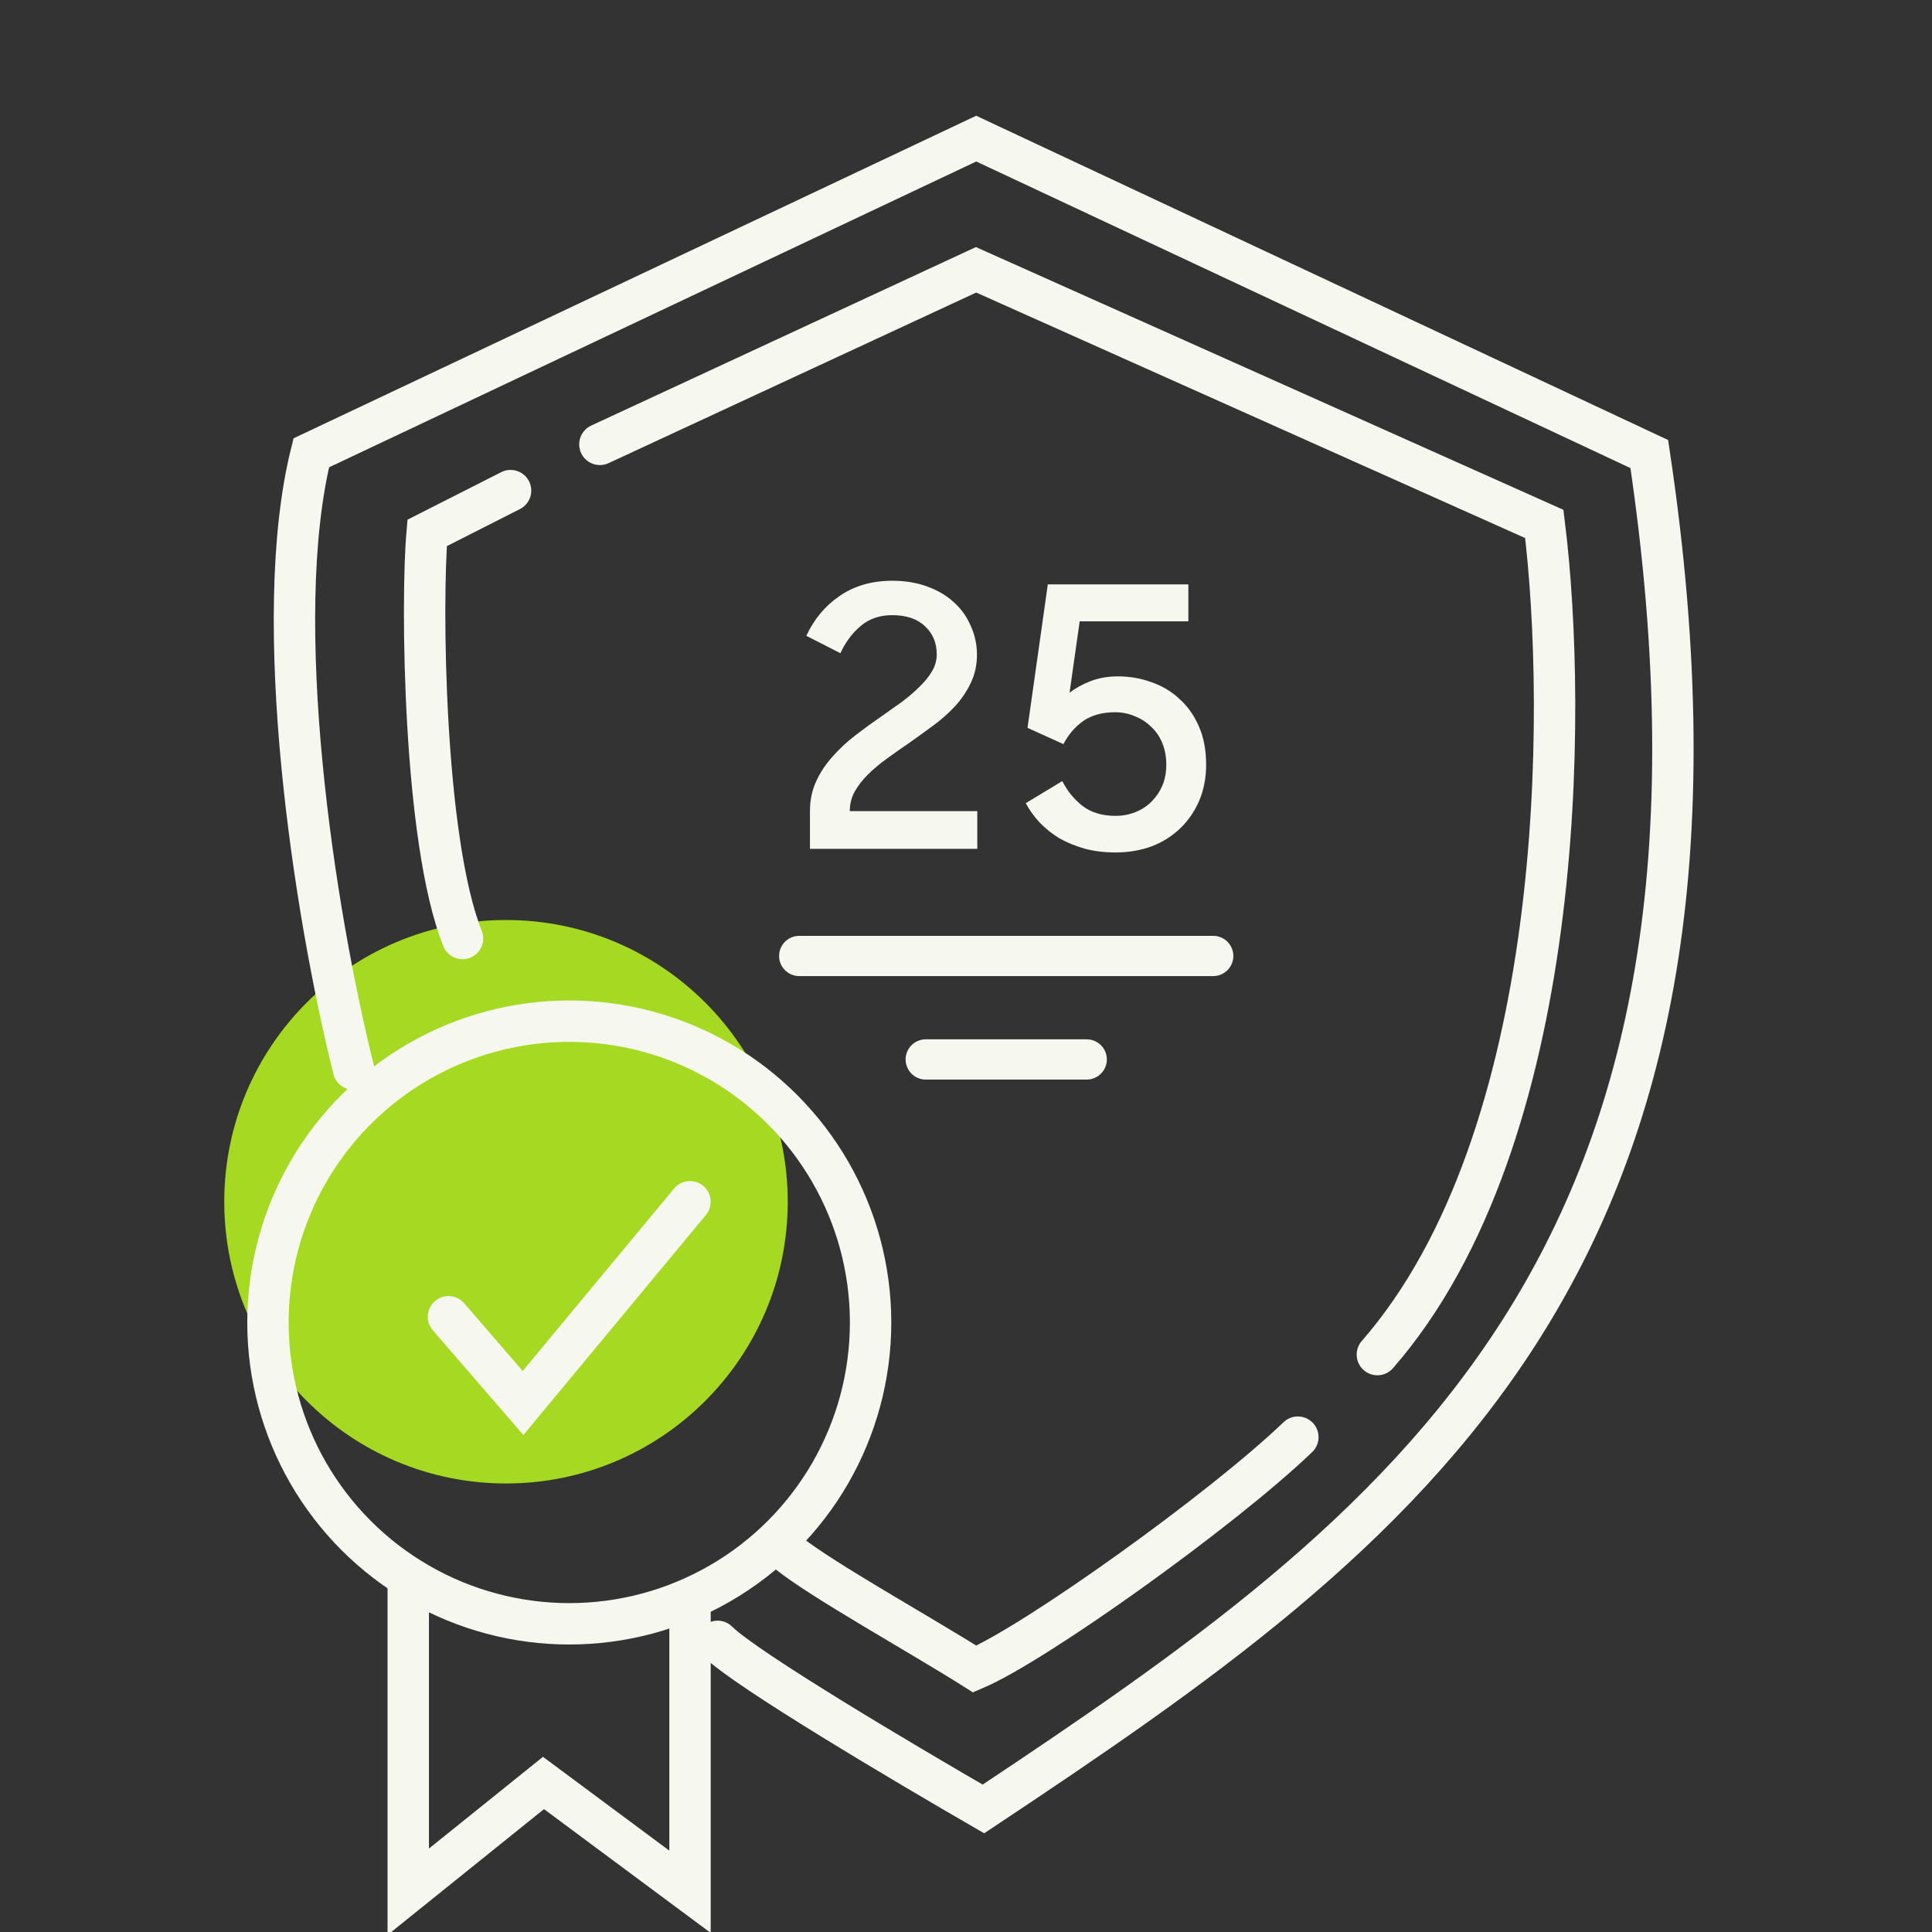 <svg width="52" height="52" viewBox="0 0 52 52" fill="none" xmlns="http://www.w3.org/2000/svg">
<rect x="0" y="0" width="52" height="52" fill="#333333" stroke="none"/>
<g clip-path="url(#clip0_2961_28788)">
<circle cx="13.619" cy="32.345" r="7.583" fill="#A5D922"/>
<path d="M9.515 28.777C8.458 24.533 7.25 16.701 8.378 12.188L26.275 3.731L44.391 12.221C47.666 34.114 37.774 41.166 26.469 48.688C24.43 47.509 20.067 44.931 19.314 44.177" stroke="#F6F7EF" stroke-width="1.114" stroke-linecap="round"/>
<path d="M16.146 11.96L26.271 7.262L41.565 14.102C42.188 19.124 42.161 30.626 37.072 36.459" stroke="#F6F7EF" stroke-width="1.114" stroke-linecap="round"/>
<path d="M13.742 13.205L11.496 14.344C11.337 16.148 11.391 22.607 12.449 25.26" stroke="#F6F7EF" stroke-width="1.114" stroke-linecap="round"/>
<path d="M34.932 38.681C32.89 40.641 27.885 44.218 26.236 44.923C24.746 43.98 22.143 42.541 21.202 41.787" stroke="#F6F7EF" stroke-width="1.114" stroke-linecap="round"/>
<path d="M10.988 42.714V50.917L14.628 47.989L18.572 50.917V43.178" stroke="#F6F7EF" stroke-width="1.114" stroke-linecap="round"/>
<circle cx="15.322" cy="35.595" r="8.11" stroke="#F6F7EF" stroke-width="1.114"/>
<path d="M12.071 35.441L14.078 37.762L18.571 32.346" stroke="#F6F7EF" stroke-width="1.114" stroke-linecap="round"/>
<path d="M30.026 22.944C29.733 22.944 29.46 22.911 29.207 22.846C28.953 22.774 28.722 22.68 28.514 22.563C28.313 22.44 28.134 22.297 27.978 22.134C27.829 21.972 27.705 21.799 27.608 21.617L28.592 21.023C28.722 21.283 28.901 21.504 29.129 21.686C29.363 21.868 29.662 21.959 30.026 21.959C30.214 21.959 30.39 21.926 30.552 21.861C30.721 21.796 30.867 21.702 30.991 21.578C31.114 21.455 31.212 21.312 31.283 21.149C31.355 20.98 31.391 20.792 31.391 20.584C31.391 20.369 31.355 20.174 31.283 19.999C31.212 19.823 31.111 19.677 30.981 19.56C30.858 19.437 30.711 19.343 30.542 19.277C30.38 19.206 30.204 19.17 30.016 19.17C29.671 19.17 29.385 19.248 29.158 19.404C28.937 19.56 28.758 19.768 28.622 20.028L27.656 19.59L28.202 15.729H31.985V16.723H29.06L28.787 18.644C28.95 18.52 29.138 18.416 29.353 18.332C29.574 18.247 29.821 18.205 30.094 18.205C30.406 18.205 30.705 18.257 30.991 18.361C31.277 18.459 31.527 18.608 31.742 18.809C31.963 19.005 32.138 19.252 32.268 19.55C32.398 19.843 32.463 20.188 32.463 20.584C32.463 20.935 32.401 21.257 32.278 21.549C32.154 21.835 31.985 22.082 31.771 22.29C31.556 22.498 31.3 22.661 31.001 22.778C30.702 22.888 30.377 22.944 30.026 22.944Z" fill="#F6F7EF"/>
<path d="M21.8 21.832C21.8 21.539 21.855 21.273 21.966 21.032C22.076 20.792 22.222 20.571 22.404 20.369C22.586 20.161 22.791 19.97 23.019 19.794C23.246 19.619 23.474 19.453 23.701 19.297C23.896 19.16 24.085 19.027 24.267 18.897C24.449 18.761 24.608 18.624 24.744 18.488C24.887 18.351 25.001 18.211 25.086 18.068C25.17 17.925 25.212 17.773 25.212 17.61C25.212 17.305 25.108 17.054 24.9 16.859C24.692 16.658 24.397 16.557 24.013 16.557C23.682 16.557 23.402 16.651 23.175 16.84C22.947 17.028 22.762 17.275 22.619 17.581L21.702 17.113C21.91 16.664 22.209 16.307 22.599 16.04C22.996 15.767 23.467 15.631 24.013 15.631C24.364 15.631 24.679 15.683 24.959 15.787C25.245 15.891 25.485 16.034 25.68 16.216C25.875 16.391 26.025 16.603 26.129 16.85C26.239 17.09 26.295 17.347 26.295 17.62C26.295 17.899 26.239 18.153 26.129 18.38C26.025 18.601 25.885 18.809 25.71 19.004C25.534 19.193 25.336 19.368 25.115 19.531C24.894 19.693 24.673 19.853 24.452 20.009C24.25 20.145 24.052 20.285 23.857 20.428C23.669 20.564 23.5 20.707 23.35 20.857C23.207 21 23.09 21.153 22.999 21.315C22.915 21.471 22.872 21.643 22.872 21.832H26.304V22.846H21.8V21.832Z" fill="#F6F7EF"/>
<path d="M21.511 25.73H32.654" stroke="#F6F7EF" stroke-width="1.083" stroke-linecap="round"/>
<path d="M24.916 28.515H29.249" stroke="#F6F7EF" stroke-width="1.083" stroke-linecap="round"/>
</g>
<defs>
<clipPath id="clip0_2961_28788">
<rect width="52" height="52" fill="white"/>
</clipPath>
</defs>
</svg>
